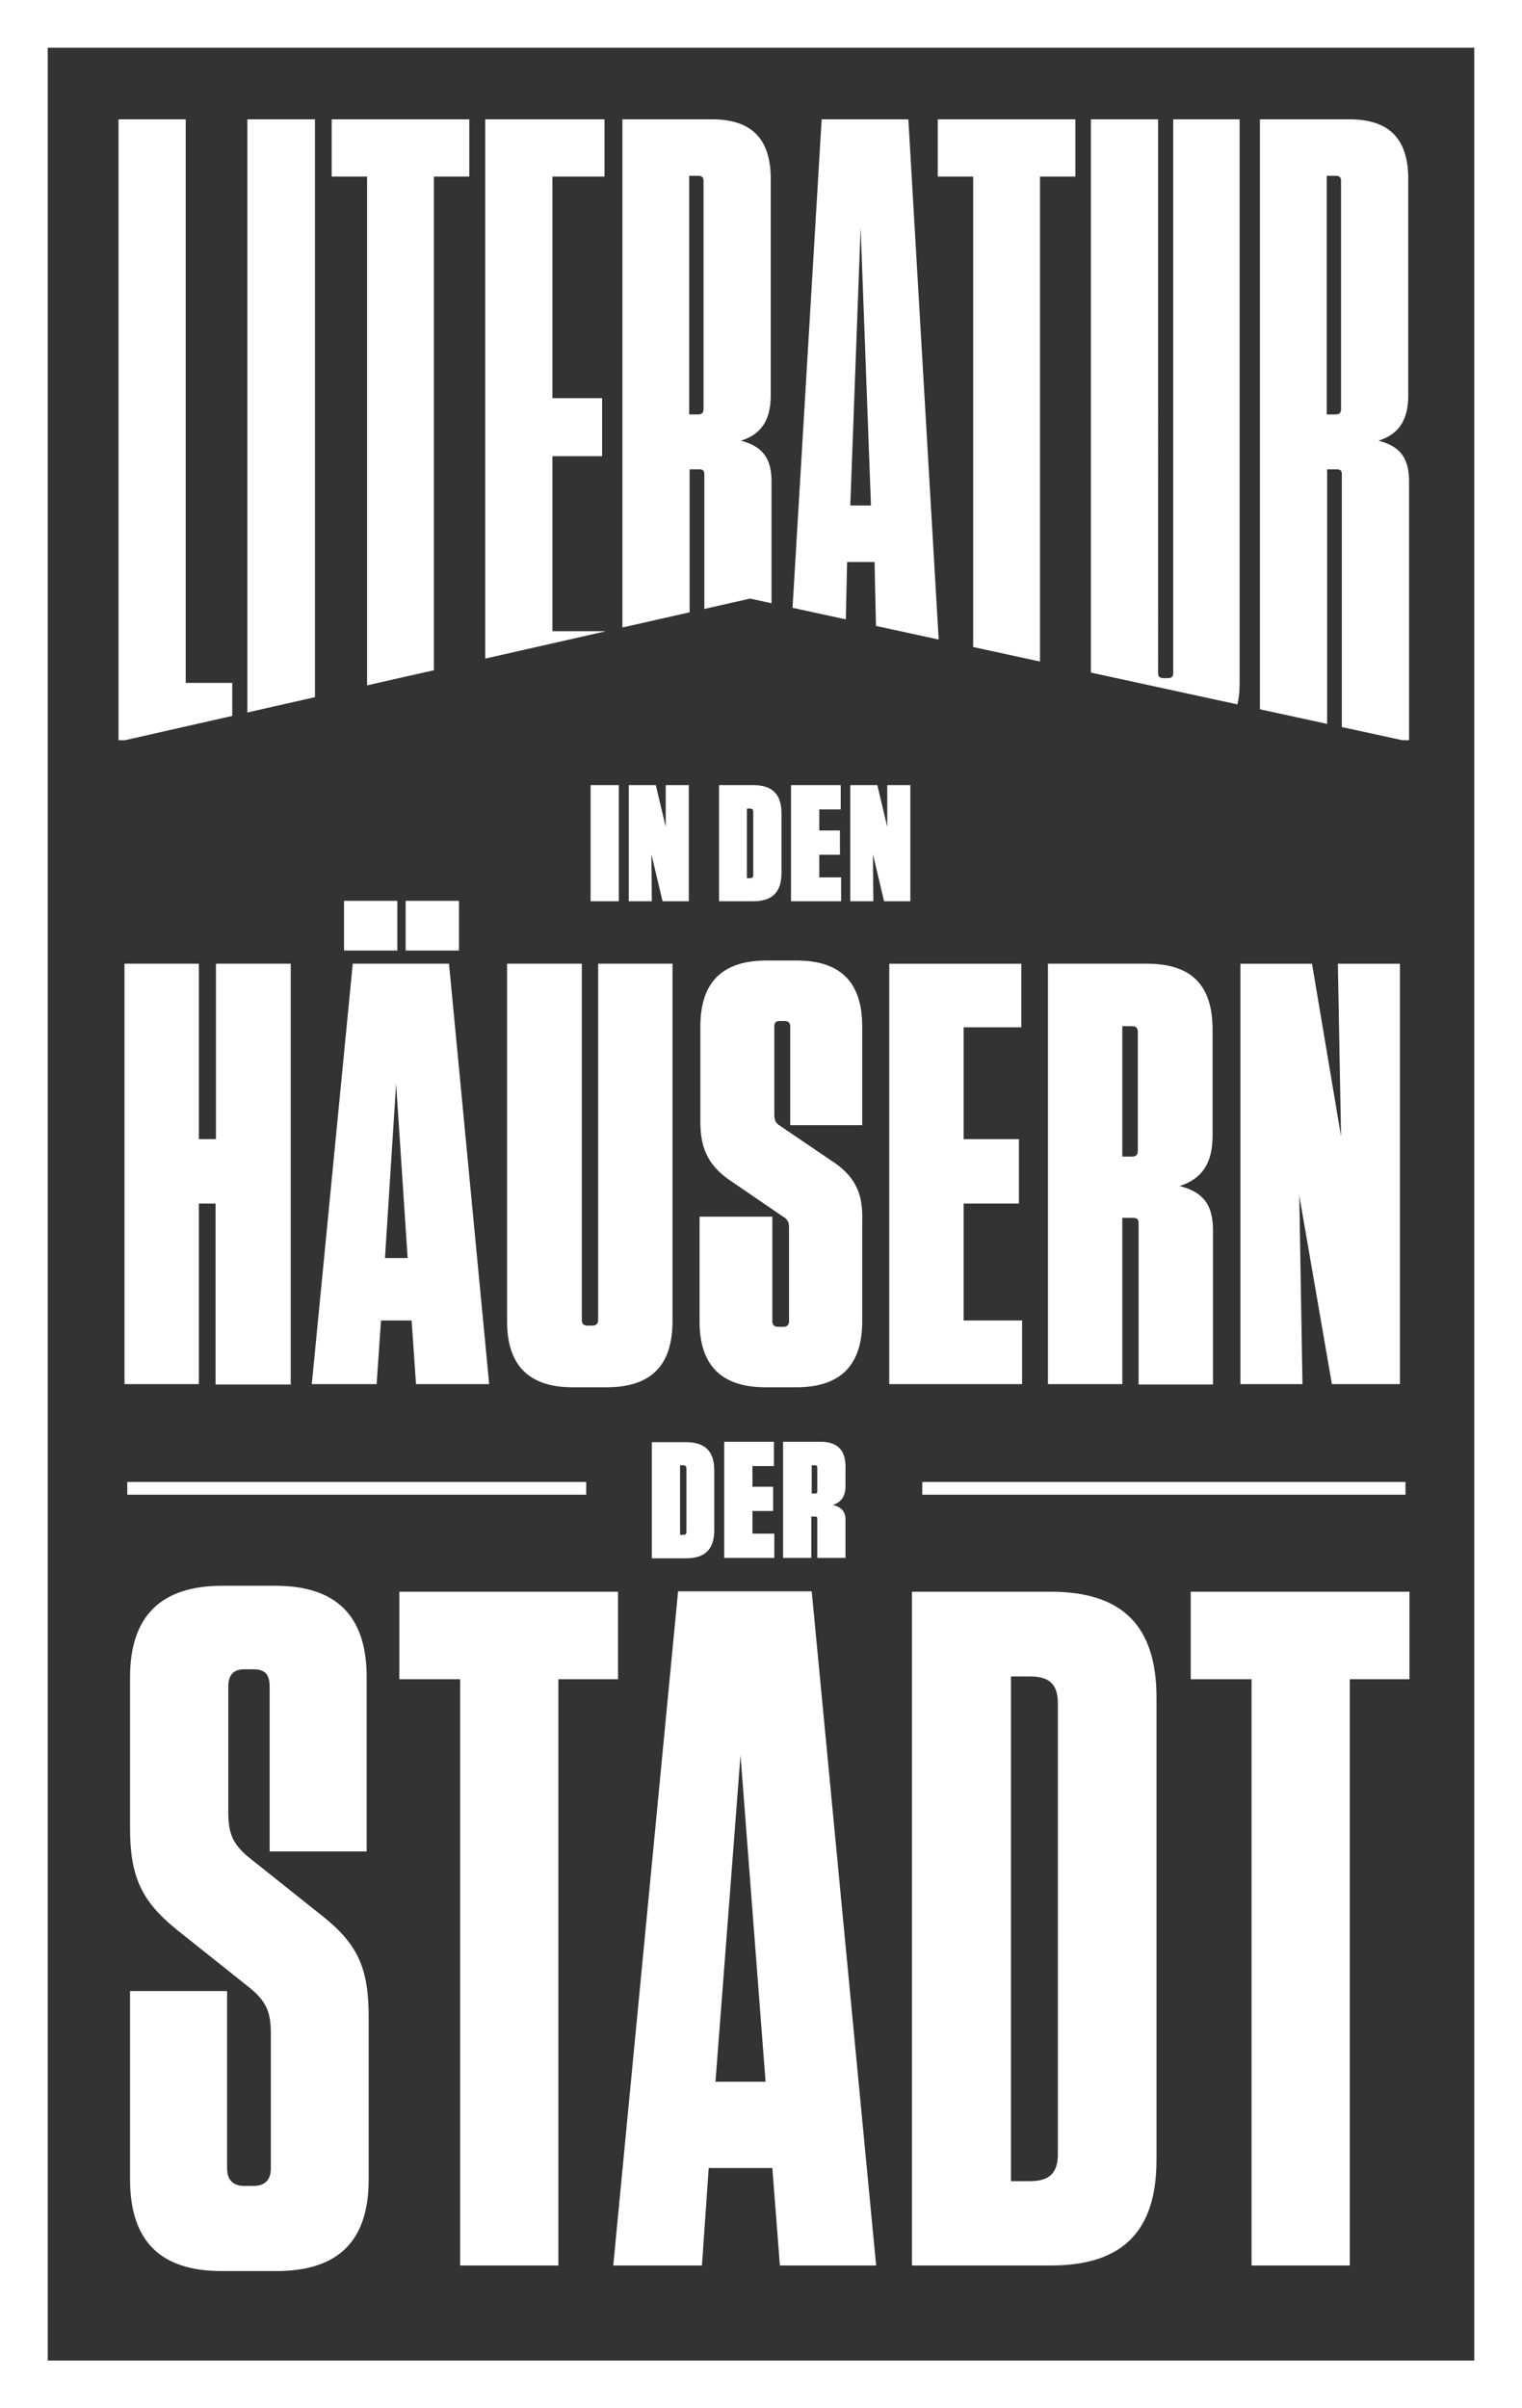 <svg xmlns="http://www.w3.org/2000/svg" xmlns:xlink="http://www.w3.org/1999/xlink" id="a" viewBox="0 0 382.7 605.5"><rect x="0" y="0" width="382.7" height="605.5" fill="#333333" stroke="none"/><defs><style>.c{fill:none;}.d{fill:#fff;}.e{clip-path:url(#b);}</style><clipPath id="b"><polygon class="c" points="188.6 150.5 366.4 189.1 366.4 25.8 16 25.8 16 189.6 188.6 150.5"></polygon></clipPath></defs><path class="d" d="M155.6,197.4h-7.1v29.2h7.1v-29.2h0Zm17.6,29.2v-29.2h-5.8v10.5l-2.5-10.5h-6.8v29.2h5.8l-.1-11.8,2.8,11.8h6.6Zm7.6,0h8.6c4.8,0,7.1-2.3,7.1-7.1v-15c0-4.8-2.3-7.1-7.1-7.1h-8.6v29.2h0Zm7-23.3h.8c.5,0,.8,.2,.8,.8v15.9c0,.6-.3,.8-.8,.8h-.8v-17.5h0Zm11.1-5.9v29.2h12.6v-6h-5.5v-5.7h5.2v-6.1h-5.2v-5.3h5.4v-6.1h-12.5Zm30,29.2v-29.2h-5.8v10.5l-2.5-10.5h-6.8v29.2h5.8l-.1-11.8,2.8,11.8h6.6Z"></path><path class="d" d="M163.9,391.8h8.6c4.8,0,7.1-2.3,7.1-7.1v-15c0-4.8-2.3-7.1-7.1-7.1h-8.6v29.2h0Zm7.1-23.4h.8c.5,0,.8,.3,.8,.8v15.9c0,.6-.2,.8-.8,.8h-.8v-17.5h0Zm11.1-5.9v29.2h12.6v-6.1h-5.5v-5.7h5.2v-6.1h-5.2v-5.2h5.4v-6.1h-12.5Zm27.3,15.9c2-.7,3.2-2,3.2-4.8v-4.8c0-4.2-2-6.3-6.3-6.3h-9.4v29.2h7.1v-10.4h1c.4,0,.5,.2,.5,.5v9.9h7.1v-9.3c.1-2.2-.9-3.5-3.2-4h0Zm-3.9-9.4v6c0,.4-.2,.5-.5,.5h-.9v-7.1h.9c.4,.1,.5,.2,.5,.6h0Z"></path><path class="d" d="M353.4,375.8h-121.5v-3.2h121.5v3.2Zm-206,0H32v-3.2h115.4v3.2Z"></path><path class="d" d="M81.4,482l-18.2-14.5c-4.6-3.6-5.8-6.3-5.8-11.9v-31.5c0-2.9,1.2-4.4,4.1-4.4h2.2c3.1,0,4.1,1.5,4.1,4.4v41.4h24.4v-43.8c0-15.3-7.5-23-23-23h-13.3c-15.5,0-23.2,7.7-23.2,23v38c0,12.1,2.9,18.2,11.4,25.2l18.2,14.5c4.6,3.6,5.8,6.3,5.8,11.9v33.9c0,2.9-1.5,4.4-4.4,4.4h-2.2c-2.9,0-4.4-1.5-4.4-4.4v-44.6h-24.4v47.4c0,15.3,7.5,23,23,23h13.8c15.7,0,23.2-7.7,23.2-23v-40.9c0-12-2.6-18.1-11.3-25.1h0Zm59,87.6v-147.4h15v-22h-55v22h15.3v147.4h24.7Zm79.9,0l-16.2-169.5h-33.6l-16.3,169.5h22.3l1.7-24.5h16l1.9,24.5h24.2Zm-34.1-128.3l6.3,82.1h-12.6l6.3-82.1h0Zm43.1,128.3h34.9c18.2,0,26.6-8.7,26.6-26.6v-116.2c0-17.9-8.5-26.6-26.6-26.6h-34.9v169.4h0Zm24.9-148.1h4.8c4.8,0,7,1.9,7,6.8v113.3c0,4.8-2.2,6.8-7,6.8h-4.8v-126.9h0Zm85.2,148.1v-147.4h15v-22h-55v22h15.3v147.4h24.7Z"></path><path class="d" d="M50,286.4v-44.1H31.3v105.7h18.7v-45.4h4.2v45.5h18.9v-105.8h-18.8v44.1h-4.3Zm62.9-44.1h-24.2l-10.3,105.7h16.3l1.1-16h7.7l1.1,16h18.4l-10.1-105.7h0Zm-10.9-3.3h13.4v-12.5h-13.4v12.5h0Zm-2.1-12.5h-13.4v12.5h13.4v-12.5h0Zm-.3,46l2.9,43.8h-5.7l2.8-43.8h0Zm69.5-30.2h-18.7v89.6c0,.9-.5,1.4-1.5,1.4h-1.1c-1.1,0-1.5-.5-1.5-1.4v-89.6h-18.8v89.9c0,11,5.4,16.6,16.5,16.6h8.5c11.3,0,16.6-5.6,16.6-16.6v-89.9h0Zm41.1,50.3l-14-9.5c-1.2-.8-1.5-1.4-1.5-2.9v-22.1c0-.9,.3-1.4,1.4-1.4h1.1c1.1,0,1.5,.5,1.5,1.4v24.8h18.1v-24.8c0-11-5.3-16.6-16.5-16.6h-7.6c-11.2,0-16.6,5.6-16.6,16.6v23.9c0,6.3,1.7,10.6,6.9,14.4l13.9,9.5c1.1,.6,1.5,1.4,1.5,2.7v23.6c0,.9-.5,1.4-1.4,1.4h-1.4c-.9,0-1.4-.5-1.4-1.4v-26.3h-18.3v26.3c0,11,5.4,16.6,16.6,16.6h7.7c11.2,0,16.6-5.6,16.6-16.6v-25.2c.2-6.4-1.4-10.6-6.6-14.4h0Zm13.4-50.3v105.7h33.4v-16h-14.7v-29.4h13.9v-16.2h-13.9v-28.1h14.5v-16h-33.2Zm73,55.9c5.3-1.7,8.3-5.3,8.3-12.7v-26.6c0-11.2-5.3-16.6-16.5-16.6h-24.9v105.7h18.7v-41.8h2.6c1.1,0,1.5,.3,1.5,1.4v40.5h18.7v-38.8c0-6.3-2.4-9.6-8.4-11.1h0Zm-10.5-38.8v29.9c0,1.1-.5,1.5-1.5,1.5h-2.4v-32.8h2.4c1.1,0,1.5,.5,1.5,1.4h0Zm65.9,88.7v-105.8h-15.6l.8,43.4-7.3-43.4h-18v105.7h15.6l-.8-47.4,8.2,47.4h17.1v.1Z"></path><g class="e"><path class="d" d="M29.8,30V186.1h28.6v-14.4h-11.7V30H29.8Zm49.4,0h-17V186.1h17V30h0Zm29.9,156.1V44.4h8.9v-14.4h-34.6v14.4h8.9V186.1h16.8ZM122,30V174.7h30.1v-16h-13.2v-44h12.5v-14.6h-12.5V44.4h13.1v-14.4h-30Zm64.3,80.8c4.8-1.5,7.5-4.8,7.5-11.4V45c0-10.1-4.8-15-14.8-15h-22.5V186.1h16.9V118h2.3c1,0,1.4,.3,1.4,1.2v66.9h16.9V120.7c-.1-5.5-2.3-8.5-7.7-9.9h0Zm-9.4-65.4v57.4c0,1-.4,1.4-1.4,1.4h-2.2V44.2h2.2c1,0,1.4,.4,1.4,1.2h0Zm60.6,140.7l-9.1-156.1h-21.8l-9.3,156.1h14.7l1-44.8h6.9l1,44.8h16.6Zm-21.1-128.9l2.6,69.9h-5.2l2.6-69.9h0Zm45.1,128.9V44.4h8.9v-14.4h-34.6v14.4h8.9V186.1h16.8ZM311.9,30h-16.9V169.3c0,.8-.4,1.2-1.4,1.2h-1c-1,0-1.4-.4-1.4-1.2V30h-16.9V171.8c0,9.9,4.9,15,14.8,15h7.6c10.2,0,15-5,15-15V30h.2Zm34.7,80.8c4.8-1.5,7.5-4.8,7.5-11.4V45c0-10.1-4.8-15-14.8-15h-22.5V186.1h16.9V118h2.3c1,0,1.4,.3,1.4,1.2v66.9h16.9V120.7c-.1-5.5-2.2-8.5-7.7-9.9h0Zm-9.4-65.4v57.4c0,1-.4,1.4-1.4,1.4h-2.2V44.2h2.2c1,0,1.4,.4,1.4,1.2h0Z"></path></g><path class="d" d="M0,0V605.5H382.7V0H0ZM370.7,593.5H12V12H370.7V593.5Z"></path></svg>